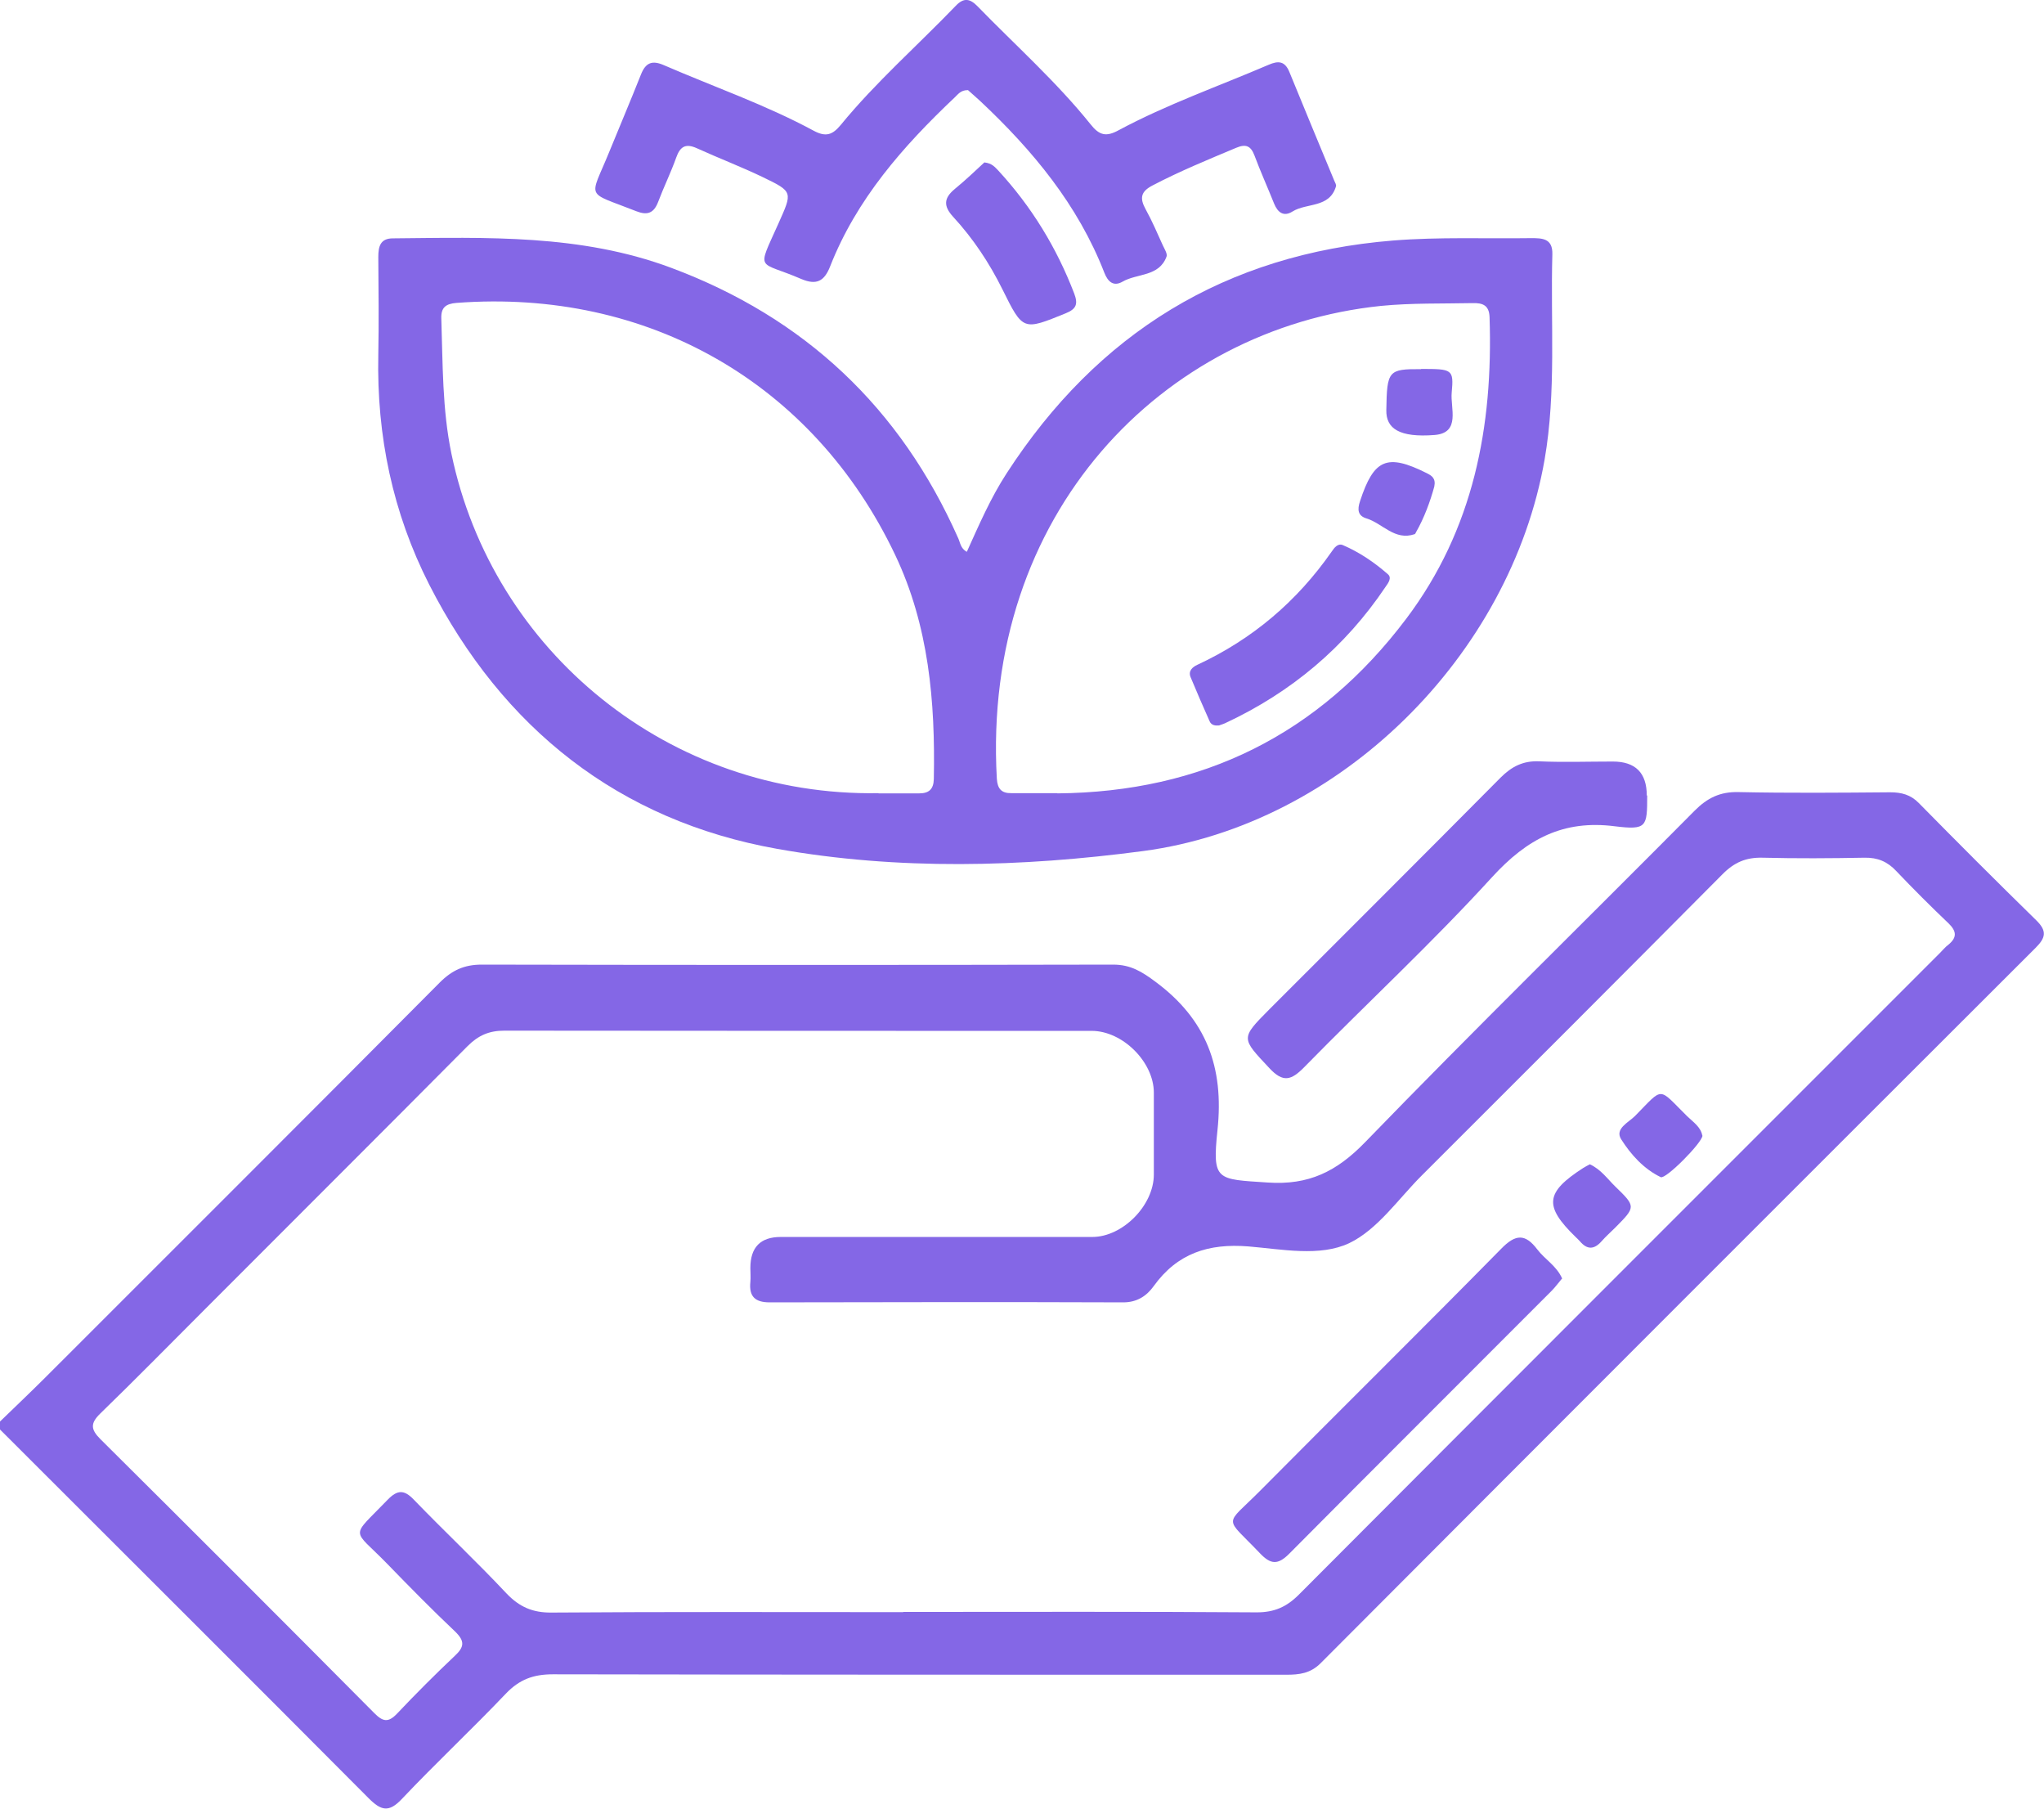 <?xml version="1.0" encoding="UTF-8"?>
<svg xmlns="http://www.w3.org/2000/svg" id="Capa_2" viewBox="0 0 95.04 84.08">
  <defs>
    <style>.cls-1{fill:#8467e6;stroke-width:0px;}</style>
  </defs>
  <g id="Capa_1-2">
    <path class="cls-1" d="M0,66.08c.71-.69,1.43-1.37,2.13-2.07,6.11-6.11,12.23-12.21,18.32-18.34.57-.57,1.14-.83,1.95-.83,9.79.02,19.57.02,29.36,0,.81,0,1.34.33,1.97.8,2.36,1.75,3.19,3.97,2.88,6.89-.25,2.38-.04,2.28,2.34,2.44,1.9.13,3.2-.51,4.52-1.87,5.04-5.2,10.22-10.27,15.33-15.42.59-.59,1.18-.88,2.03-.86,2.35.05,4.71.03,7.06.01.52,0,.95.11,1.33.5,1.8,1.83,3.62,3.65,5.46,5.45.51.5.44.81-.03,1.28-11.09,11.07-22.17,22.15-33.24,33.25-.48.48-.99.54-1.6.54-11.37,0-22.73,0-34.1-.02-.91,0-1.56.24-2.19.9-1.58,1.66-3.26,3.23-4.83,4.89-.61.65-.97.55-1.55-.03C11.45,77.87,5.72,72.17,0,66.45c0-.12,0-.25,0-.37ZM42,74.93c5.48,0,10.96-.02,16.44.02.81,0,1.38-.25,1.95-.82,9.93-9.96,19.87-19.89,29.81-29.83.13-.13.25-.28.4-.39.41-.34.37-.63,0-.99-.83-.79-1.64-1.6-2.43-2.43-.41-.44-.87-.63-1.47-.62-1.58.03-3.16.04-4.74,0-.78-.02-1.33.22-1.88.78-4.65,4.68-9.31,9.34-13.98,14-1.09,1.09-2.05,2.51-3.37,3.14-1.36.64-3.12.28-4.68.15-1.86-.15-3.31.32-4.41,1.85-.33.46-.78.75-1.41.75-5.48-.02-10.96-.01-16.44,0-.68,0-.97-.27-.9-.95.02-.21,0-.43,0-.65q0-1.44,1.41-1.44c4.83,0,9.66,0,14.49,0,1.41,0,2.86-1.47,2.86-2.9,0-1.27,0-2.54,0-3.81,0-1.42-1.45-2.87-2.89-2.87-9.1,0-18.21,0-27.31-.01-.71,0-1.21.22-1.71.72-4.06,4.09-8.14,8.15-12.21,12.23-1.62,1.62-3.23,3.26-4.87,4.85-.47.46-.44.74.01,1.19,4.26,4.23,8.51,8.48,12.74,12.74.39.39.64.45,1.05.02.87-.92,1.77-1.82,2.69-2.69.44-.41.47-.68.02-1.12-1.08-1.02-2.12-2.08-3.16-3.15-1.65-1.7-1.75-1.15.02-2.99.45-.46.76-.47,1.21,0,1.42,1.47,2.91,2.87,4.31,4.36.6.63,1.22.9,2.1.89,5.45-.04,10.9-.02,16.35-.02Z"></path>
    <path class="cls-1" d="M44.96,25.64c.56-1.24,1.1-2.49,1.84-3.63,4.23-6.53,10.18-10.2,17.98-10.83,2.14-.17,4.27-.08,6.4-.11.52,0,1.02,0,1,.75-.09,3.18.19,6.37-.36,9.54-1.59,9.11-9.49,16.98-18.66,18.2-5.66.75-11.41.9-17.02-.1-7.36-1.31-12.77-5.6-16.18-12.28-1.7-3.34-2.45-6.92-2.37-10.68.03-1.52.01-3.03,0-4.55,0-.49.09-.87.68-.87,4.36-.04,8.74-.2,12.94,1.37,6.21,2.32,10.65,6.5,13.34,12.56.1.21.11.48.4.64ZM40.85,36.88c.47,0,1.18,0,1.89,0,.45,0,.67-.19.68-.67.07-3.59-.23-7.12-1.8-10.42-3.8-7.99-11.5-12.38-20.39-11.71-.51.04-.73.22-.71.73.07,2.1.04,4.21.47,6.28,1.91,9.2,10.14,15.95,19.86,15.78ZM49.17,36.88c6.73-.06,12.15-2.73,16.21-8.11,3.14-4.16,4.05-8.95,3.88-14.03-.02-.56-.33-.66-.78-.65-1.42.03-2.84-.01-4.27.13-10.16,1.05-18.56,9.67-17.86,21.98.03.47.22.68.68.67.71,0,1.42,0,2.14,0Z"></path>
    <path class="cls-1" d="M44.99,4.19c-.32,0-.45.2-.6.34-2.4,2.27-4.56,4.72-5.79,7.85-.27.69-.63.89-1.34.59-2.03-.88-2.09-.29-1.07-2.57.66-1.48.7-1.48-.73-2.17-1-.48-2.05-.88-3.06-1.34-.53-.24-.78-.07-.96.44-.25.7-.58,1.37-.84,2.06-.2.52-.5.63-1.01.43-2.4-.95-2.18-.51-1.27-2.74.49-1.2,1-2.4,1.48-3.61.22-.56.52-.68,1.07-.44,2.33,1.01,4.73,1.84,6.97,3.05.56.3.87.19,1.25-.27,1.63-1.99,3.57-3.69,5.35-5.54.37-.39.66-.34,1.01.02,1.77,1.82,3.67,3.51,5.26,5.49.41.52.73.59,1.31.27,2.24-1.2,4.64-2.04,6.97-3.04.44-.19.75-.18.96.33.69,1.69,1.39,3.37,2.09,5.06.04.09.1.19.08.26-.3,1.02-1.36.76-2.02,1.17-.41.26-.69.05-.86-.37-.3-.75-.63-1.48-.91-2.23-.17-.45-.4-.55-.85-.36-1.31.55-2.63,1.09-3.89,1.75-.56.29-.6.6-.32,1.11.3.54.54,1.11.8,1.68.08.17.22.39.17.52-.35.94-1.36.77-2.04,1.16-.43.25-.69,0-.85-.41-1.23-3.16-3.33-5.69-5.77-7.98-.2-.19-.41-.36-.57-.51Z"></path>
    <path class="cls-1" d="M76.59,36.98c0,1.46-.02,1.61-1.5,1.43-2.41-.31-4.09.59-5.71,2.36-2.79,3.06-5.84,5.88-8.74,8.84-.6.61-.98.73-1.62.04-1.31-1.4-1.35-1.37,0-2.73,3.59-3.59,7.18-7.17,10.75-10.77.52-.52,1.05-.79,1.79-.76,1.14.05,2.29.01,3.43.01q1.58,0,1.58,1.58Z"></path>
    <path class="cls-1" d="M45.77,7.55c.36.04.49.22.64.37,1.55,1.68,2.72,3.59,3.54,5.73.18.48.1.71-.39.91-1.99.81-1.99.83-2.95-1.11-.61-1.23-1.36-2.36-2.29-3.37-.47-.51-.43-.88.08-1.3.5-.41.96-.85,1.37-1.23Z"></path>
    <path class="cls-1" d="M72.64,59.42c-.18.21-.32.41-.49.58-4.07,4.08-8.15,8.14-12.21,12.23-.53.53-.86.49-1.35-.02-1.68-1.77-1.68-1.22,0-2.91,3.73-3.76,7.5-7.48,11.21-11.25.67-.69,1.12-.71,1.68.03.35.46.89.76,1.15,1.34Z"></path>
    <path class="cls-1" d="M79.16,52.79c-.02.34-1.71,2.04-1.94,1.93-.79-.38-1.39-1.05-1.84-1.76-.31-.49.34-.78.64-1.08,1.36-1.38,1.05-1.35,2.43.01.28.27.63.5.7.89Z"></path>
    <path class="cls-1" d="M73.92,54.12c.52.24.82.68,1.19,1.04.96.93.95.94,0,1.9-.22.22-.45.42-.65.65-.35.39-.67.38-1-.01-.06-.07-.13-.13-.2-.2-1.48-1.44-1.41-2.07.36-3.21.1-.06.21-.12.31-.17Z"></path>
    <path class="cls-1" d="M56.67,33.72c-.23.03-.37-.05-.43-.2-.3-.68-.6-1.36-.88-2.04-.12-.29.08-.47.32-.58,2.56-1.19,4.63-2.95,6.24-5.26.12-.18.29-.4.52-.3.77.33,1.46.8,2.09,1.35.2.17.02.41-.1.58-1.89,2.82-4.4,4.92-7.47,6.35-.11.05-.23.08-.3.11Z"></path>
    <path class="cls-1" d="M66.69,22.62c-.19.69-.46,1.44-.86,2.14-.01.03-.03.06-.05.07-.93.32-1.49-.5-2.24-.73-.4-.12-.44-.4-.3-.81.64-1.95,1.25-2.22,3.09-1.3.24.12.44.24.36.63Z"></path>
    <path class="cls-1" d="M66.07,17.15c1.46,0,1.53.01,1.43,1.1-.07.71.43,1.87-.79,1.97-1.65.13-2.27-.3-2.25-1.16.03-1.83.09-1.91,1.62-1.9Z"></path>
  </g>
</svg>
